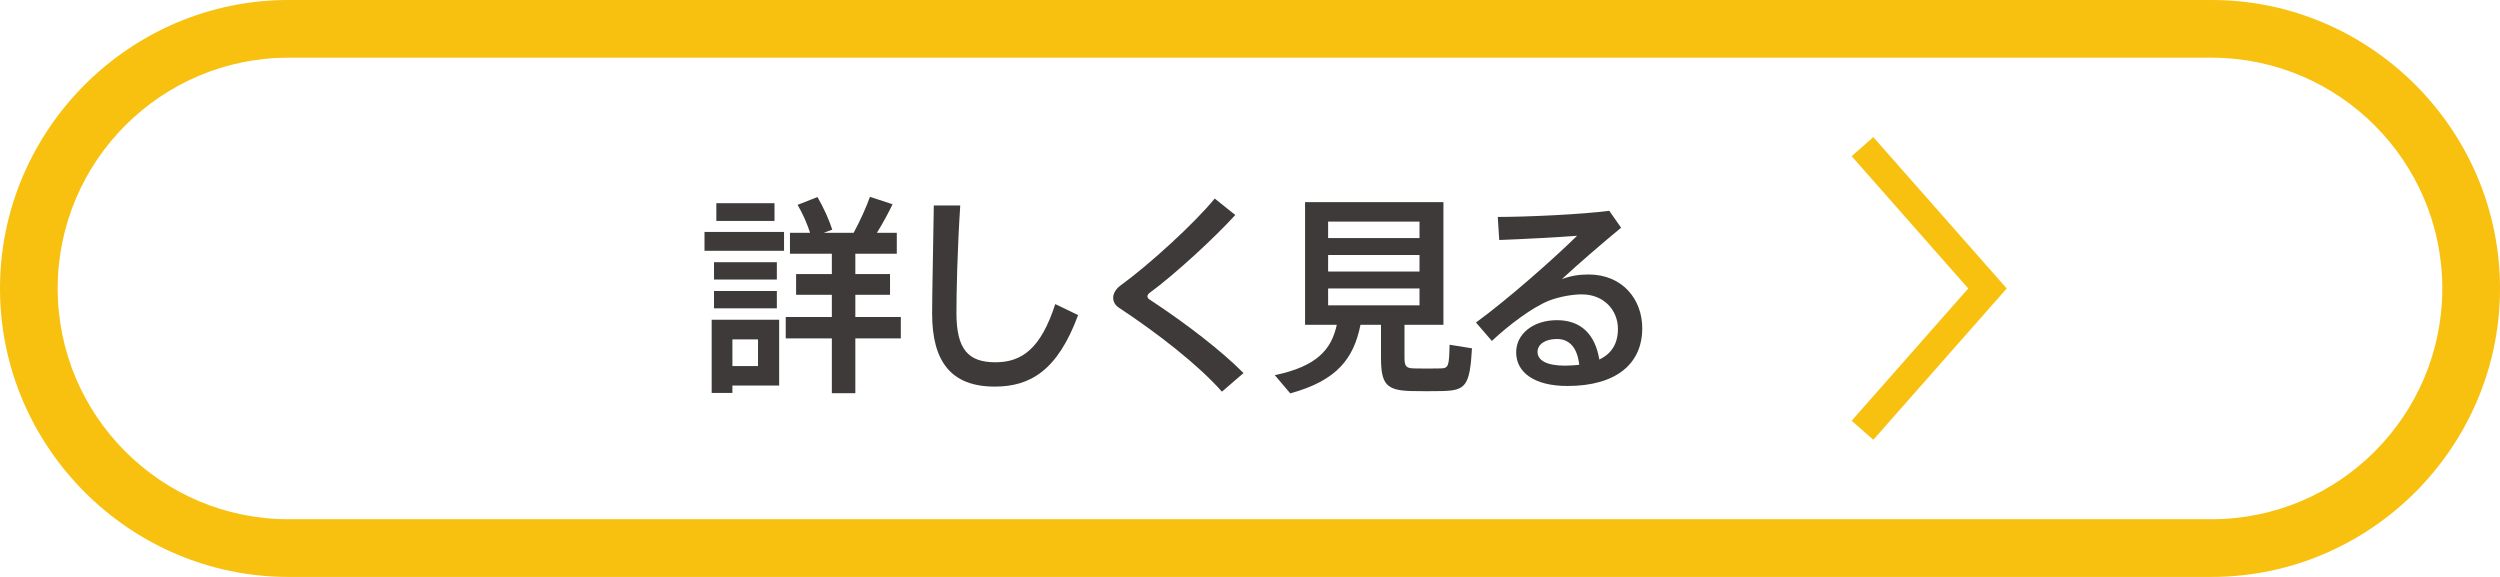 <svg xmlns:xlink="http://www.w3.org/1999/xlink" xmlns="http://www.w3.org/2000/svg" xml:space="preserve" viewBox="0 0 260 60" height="60px" width="260px" y="0px" x="0px" id="レイヤー_1" version="1.1"><g><g><path d="M81.54,24.122v1.958h-8.273v-1.958H81.54z M76.171,33.253h4.862v6.844h-4.862v0.77h-2.157v-7.613h1.145 H76.171z M80.792,27.269v1.804h-6.535v-1.804H80.792z M80.792,30.261v1.805h-6.535v-1.805H80.792z M80.55,21.13v1.848h-6.051 V21.13H80.55z M78.833,38.072V35.3h-2.662v2.772H78.833z M86.513,32.967v-2.31h-3.719v-2.156h3.719v-2.112h-4.357V24.21h2.09 c-0.286-0.902-0.748-1.98-1.298-2.904l2.068-0.814c0.682,1.166,1.232,2.442,1.54,3.389l-0.88,0.33h3.103 c0.704-1.298,1.342-2.729,1.694-3.74l2.354,0.77c-0.418,0.88-0.99,1.937-1.628,2.971h2.068v2.179h-4.312v2.112h3.608v2.156h-3.608 v2.31h4.73v2.223h-4.73v5.699h-2.442v-5.699h-4.797v-2.223H86.513z" fill="#3E3A39"/><path d="M99.866,21.371c-0.308,4.709-0.396,9.109-0.396,11.178c0,3.763,1.21,5.127,4.049,5.127 c2.75,0,4.73-1.408,6.227-6.051l2.376,1.145c-2.134,5.786-4.995,7.437-8.669,7.437c-4.511,0-6.513-2.574-6.513-7.591 c0-2.091,0.11-6.535,0.176-11.244H99.866z" fill="#3E3A39"/><path d="M128.467,22.361c-2.112,2.333-6.315,6.205-8.934,8.119c-0.132,0.11-0.198,0.221-0.198,0.33 c0,0.132,0.066,0.242,0.176,0.309c3.917,2.574,7.547,5.391,9.813,7.679l-2.244,1.937c-2.42-2.751-6.645-6.051-10.716-8.735 c-0.396-0.264-0.594-0.616-0.594-1.057c0-0.396,0.286-0.924,0.792-1.275c2.86-2.068,7.635-6.403,9.769-9.021L128.467,22.361z" fill="#3E3A39"/><path d="M134.186,40.91c-0.507-0.594-1.013-1.188-1.606-1.893c4.423-0.924,5.896-2.706,6.446-5.236h-3.3V21.02 h14.39v12.762h-4.049v3.389c0,0.946,0.177,1.122,0.99,1.144c0.727,0.022,1.98,0.022,2.751,0c0.836-0.021,0.902-0.197,0.946-2.464 l2.332,0.374c-0.22,3.938-0.683,4.379-3.08,4.444c-0.946,0.022-2.333,0.022-3.213,0c-2.597-0.065-3.169-0.682-3.169-3.477v-3.41 h-2.134C140.786,37.258,139.092,39.568,134.186,40.91z M138.124,24.76h9.505v-1.716h-9.505V24.76z M138.124,28.236h9.505v-1.716 h-9.505V28.236z M138.124,31.757h9.505v-1.76h-9.505V31.757z" fill="#3E3A39"/><path d="M167.363,21.922l1.232,1.76c-1.849,1.519-4.577,3.873-6.161,5.347c0.88-0.33,1.761-0.483,2.772-0.483 c3.564,0,5.589,2.618,5.589,5.589c0,3.696-2.706,6.007-7.789,6.007c-3.433,0-5.325-1.408-5.325-3.499 c0-1.893,1.738-3.345,4.247-3.345c2.53,0,3.982,1.519,4.4,4.093c1.254-0.594,1.937-1.628,1.937-3.19 c0-1.937-1.452-3.586-3.763-3.586c-0.924,0-2.267,0.22-3.366,0.638c-1.738,0.682-4.137,2.486-5.985,4.202l-1.65-1.914 c3.301-2.398,8.075-6.623,10.518-9.021c-1.914,0.154-5.698,0.353-8.097,0.44l-0.154-2.398 C158.893,22.56,164.503,22.296,167.363,21.922z M161.929,35.256c-1.232,0-2.024,0.55-2.024,1.342c0,0.858,0.902,1.431,2.86,1.431 c0.528,0,1.034-0.045,1.475-0.089C164.062,36.29,163.314,35.256,161.929,35.256z" fill="#3E3A39"/></g></g><polyline points="193.698,15.252 206.698,30 193.698,44.748" stroke-miterlimit="10" stroke-width="3" stroke="#F8C00F" fill="none"/><g><path d="M230,6c13.233,0,24,10.766,24,24c0,13.233-10.767,24-24,24H30C16.766,54,6,43.233,6,30 C6,16.766,16.766,6,30,6H230 M230,0H30C13.5,0,0,13.5,0,30s13.5,30,30,30h200c16.5,0,30-13.5,30-30S246.5,0,230,0L230,0z" fill="#F8C00F"/></g></svg>
